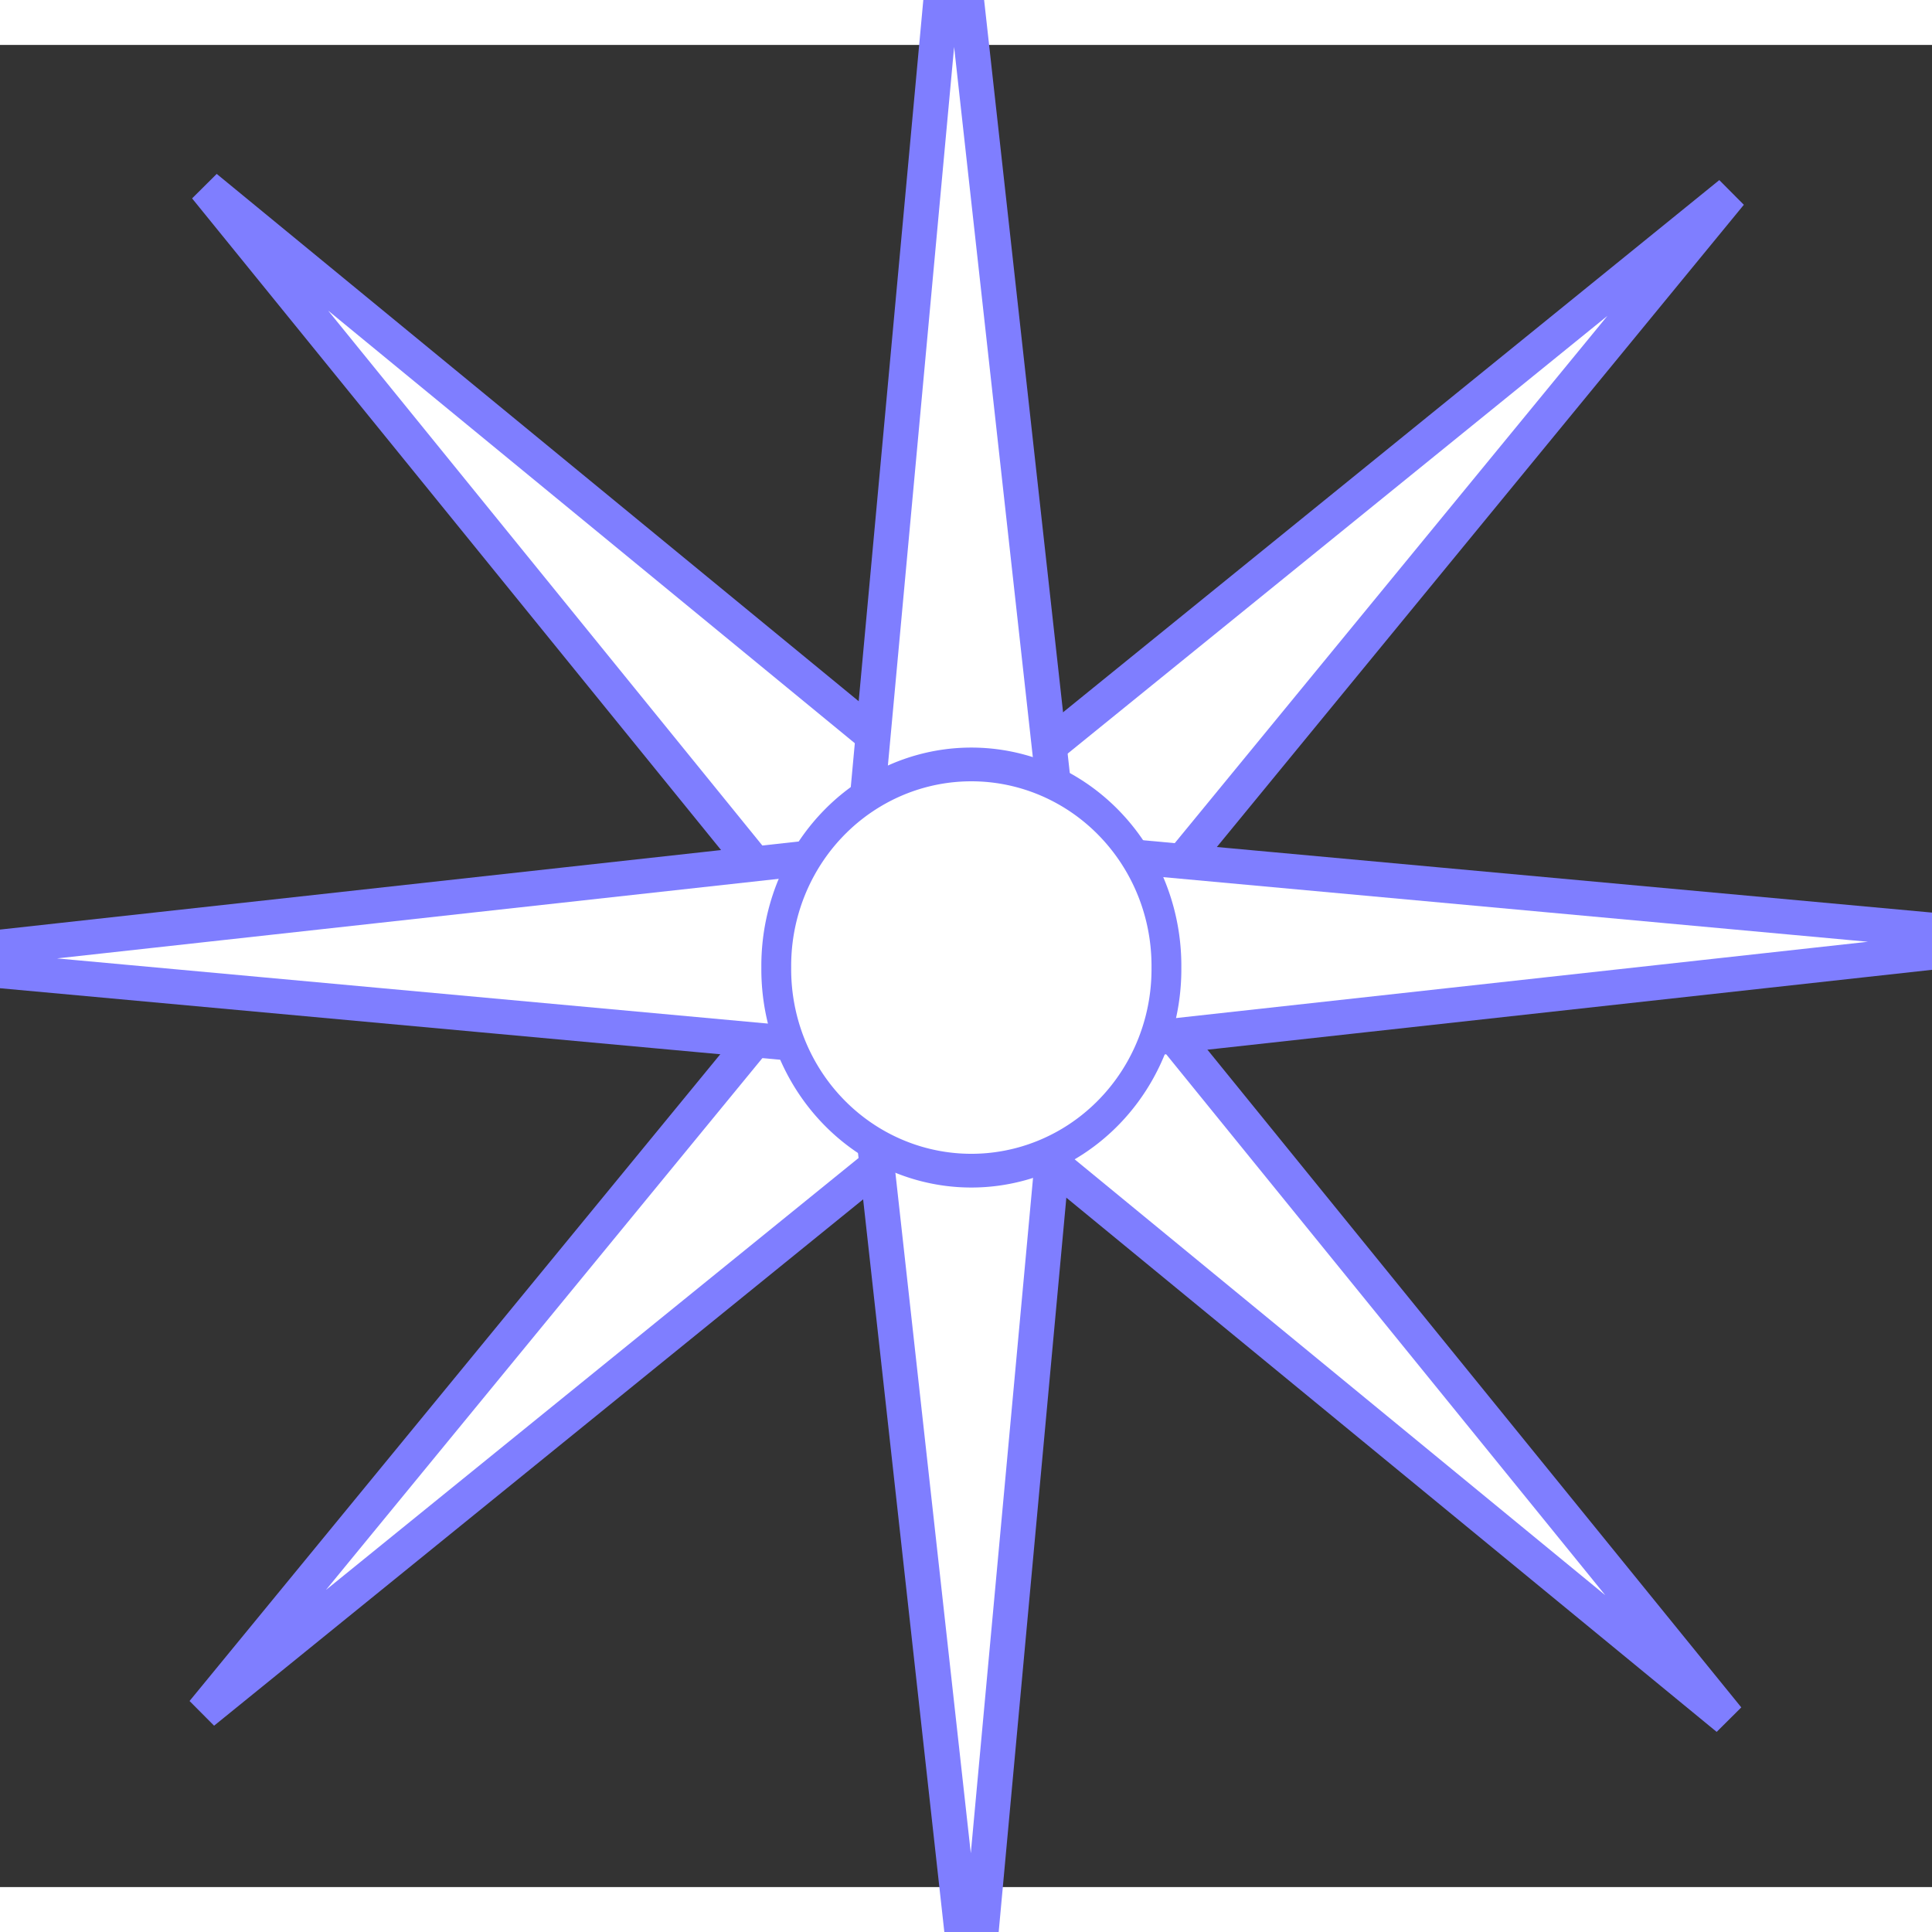 <svg xmlns="http://www.w3.org/2000/svg" version="1.0" width="40" height="40" viewBox="0 0 129 123" xml:space="preserve"><rect x="0" y="0" width="129" height="123" fill="#333333" stroke="none"/><path style="opacity:1;fill:#fff;fill-opacity:1;fill-rule:evenodd;stroke:#7f7eff;stroke-width:2;stroke-linejoin:miter;stroke-miterlimit:4;stroke-dasharray:none;stroke-dashoffset:0;stroke-opacity:1" d="m127.081 63.455-55.97 6.187-5.154 56.074-6.187-55.97-56.074-5.154 55.97-6.188L64.82 2.331 71.007 58.3l56.074 5.155z" transform="matrix(.816 .836 -.834 .814 64.585 -46.155)"/><path style="opacity:1;fill:#fff;fill-opacity:1;fill-rule:evenodd;stroke:#7f7eff;stroke-width:2;stroke-linejoin:miter;stroke-miterlimit:4;stroke-dasharray:none;stroke-dashoffset:0;stroke-opacity:1" d="m127.081 63.455-55.97 6.187-5.154 56.074-6.187-55.97-56.074-5.154 55.97-6.188L64.82 2.331 71.007 58.3l56.074 5.155z" transform="matrix(1.168 0 0 1.165 -12.11 -14.15)"/><path style="opacity:1;fill:#fff;fill-opacity:1;fill-rule:evenodd;stroke:#7f7eff;stroke-width:2;stroke-linejoin:miter;stroke-miterlimit:4;stroke-dasharray:none;stroke-dashoffset:0;stroke-opacity:1" d="M88.985 70.846a13.078 11.94 0 1 1-26.155 0 13.078 11.94 0 1 1 26.155 0z" transform="matrix(.996 0 0 1.126 -10.747 -18.169)"/></svg>